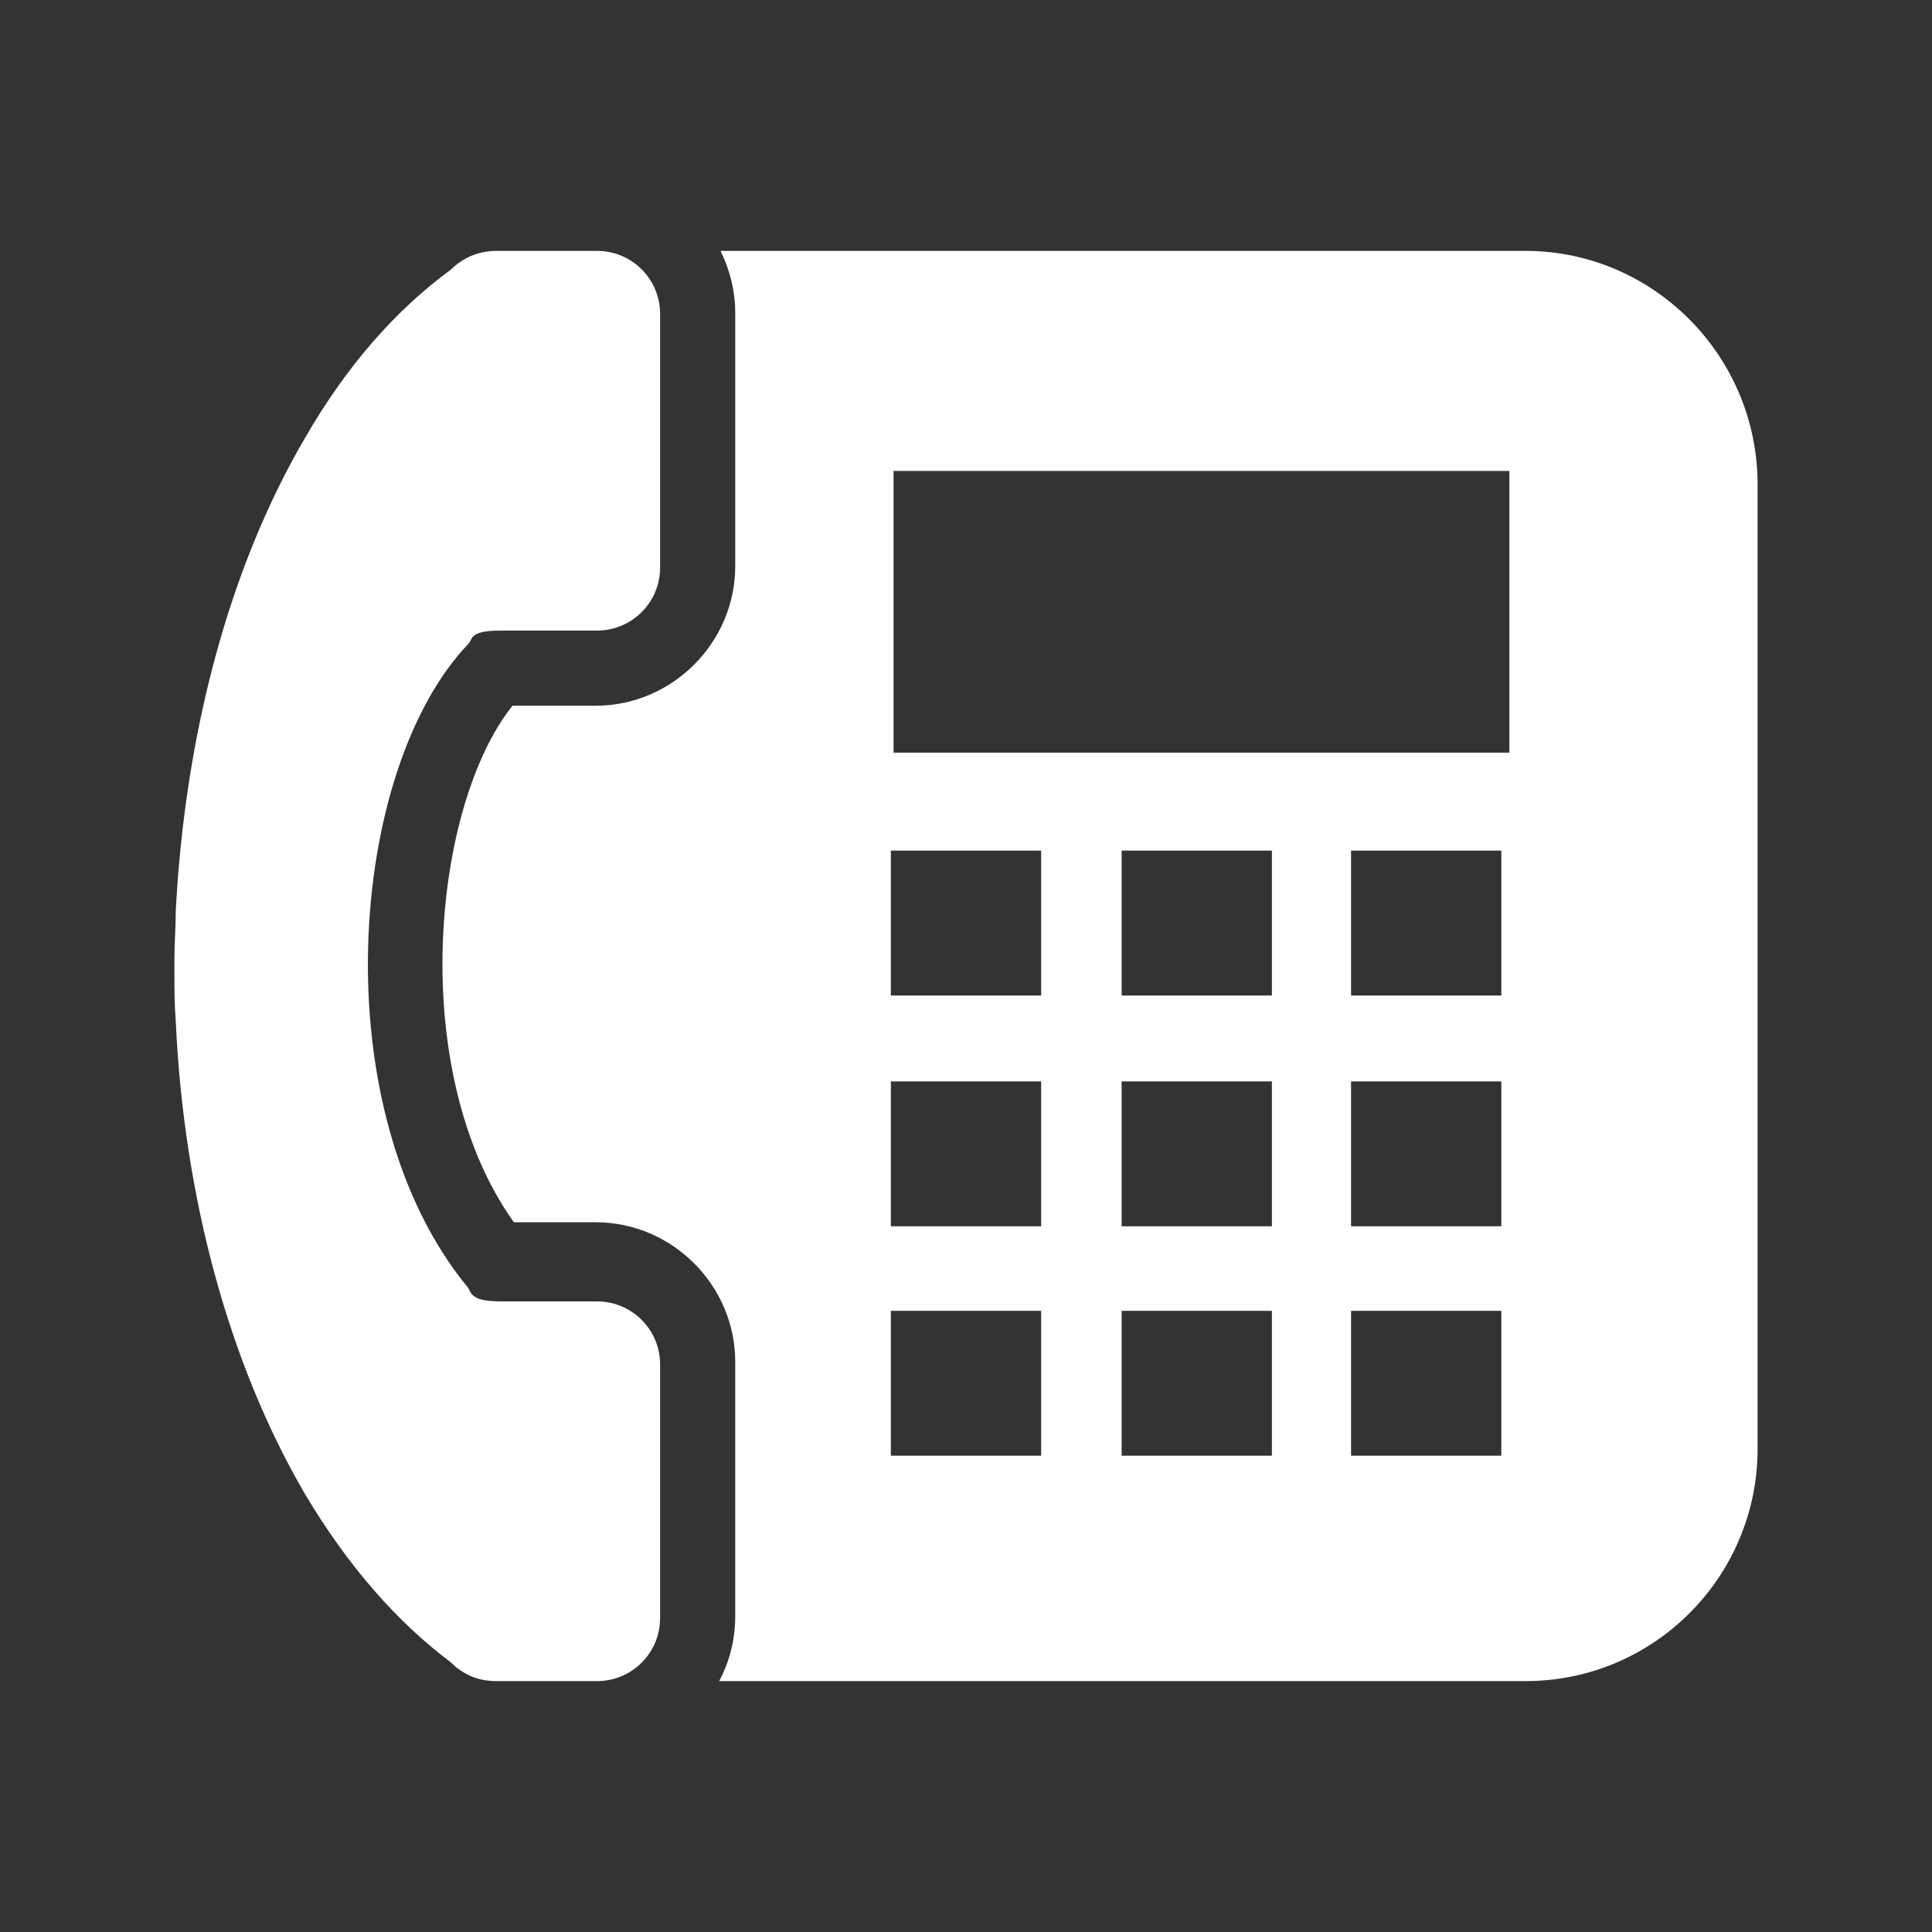 <?xml version="1.0" encoding="utf-8"?>
<!-- Generator: Adobe Illustrator 23.0.3, SVG Export Plug-In . SVG Version: 6.00 Build 0)  -->
<svg version="1.1" id="Layer_1" xmlns="http://www.w3.org/2000/svg" xmlns:xlink="http://www.w3.org/1999/xlink" x="0px" y="0px"
	 viewBox="0 0 144 144" style="enable-background:new 0 0 144 144;" xml:space="preserve">
<rect x="0" y="0" width="144" height="144" fill="#333333" stroke="none"/>
<style type="text/css">
	.st0{display:none;fill:#FFFFFF;}
	.st1{fill:#FFFFFF;}
</style>
<path class="st0" d="M141.8,65.4L116,71.3v7.2c10.5-2.8,28.5-10.4,28.5-11v-0.7C144.5,66,143.3,65.4,141.8,65.4 M0.8,55.4v0.8
	C0.8,56.9,17.2,66.5,26,70v-8.8L2.7,53.4C1.7,53.4,0.8,54.3,0.8,55.4 M141.8,54.7L116,60.6v7.3c10.5-2.8,28.5-10.5,28.5-11v-0.7
	C144.5,55.3,143.3,54.7,141.8,54.7 M141.8,76L116,82v7.3c10.5-2.8,28.5-10.5,28.5-11v-0.6C144.5,76.7,143.3,76,141.8,76 M76.4,30.5
	l-6.7-8.9c-1.4-1.4-3.3-1.1-5-0.1l-27.9,9c-0.7,0.7-1,1.7-0.9,2.6h41.6C77.4,32.2,77.1,31.2,76.4,30.5 M38.1,68.3h65.8v4.6H38.1
	C38.1,72.9,38.1,68.3,38.1,68.3z M30.9,121.3c0,1.9,1.5,3.4,3.4,3.4h73.5c1.9,0,3.4-1.5,3.4-3.4V59.5H30.9V121.3z M107.8,37.9H34.3
	c-1.9,0-3.4,1.5-3.4,3.4l0,13.3h80.3V41.3C111.2,39.5,109.6,37.9,107.8,37.9"/>
<path class="st0" d="M100.8,24.6c0,0-68.8,6.7-69.1,6.7c-2.1,0-3.8,1.7-3.8,3.8v8.1h89.4v-8.1C117.4,32.8,113.4,24.6,100.8,24.6
	 M40,58.3h65.1v4.6H40V58.3z M27.9,116.9c0,2.1,1.7,3.8,3.8,3.8h8.4V115h65.1v5.7h8.5c2.1,0,3.8-1.7,3.8-3.8V47.8H27.9
	C27.9,47.8,27.9,116.9,27.9,116.9z"/>
<path class="st0" d="M85.3,104V93.9h34.5V28.8H25.5v65.1h34.5V104H14.4v12.5h116.6V104H85.3z M37,82.7V39h71.3v43.7H37z"/>
<g>
	<path class="st1" d="M33.6,20.1c-4.1,3-7.8,7.2-10.9,12.6c-5.6,9.6-8.9,21.9-9.6,35.2h0c0,1.2-0.1,2.4-0.1,3.6c0,0.2,0,0.3,0,0.5
		c0,0.2,0,0.3,0,0.5c0,1.2,0,2.4,0.1,3.6h0c0.6,13.2,4,25.6,9.6,35.2c3.2,5.4,6.9,9.6,10.9,12.6c0.9,0.9,2,1.4,3.4,1.4h7.5
		c2.6,0,4.7-2.1,4.7-4.7v-18.9c0-2.6-2.1-4.7-4.7-4.7h-7.1c-1.4,0-1.9-0.2-2.2-0.5c-0.1-0.1-0.2-0.3-0.3-0.5c-10.9-13.2-9-38.6,0-48
		c0.1-0.1,0.2-0.3,0.3-0.5c0.3-0.3,0.7-0.5,2.2-0.5h7.1c2.6,0,4.7-2.1,4.7-4.7V23.4c0-2.6-2.1-4.7-4.7-4.7H37
		C35.7,18.7,34.5,19.2,33.6,20.1z"/>
	<g>
		<path class="st1" d="M113.7,18.7H53.7c0.7,1.4,1.1,3,1.1,4.6v18.9c0,5.7-4.7,10.4-10.4,10.4h-6.2c-6,7.5-7.9,27.3,0.1,38.5h6.1
			c5.7,0,10.4,4.7,10.4,10.4v18.9c0,1.8-0.4,3.4-1.2,4.9l60.1,0c9.6,0,17.3-7.8,17.3-17.3V36.1C131,26.5,123.2,18.7,113.7,18.7z
			 M77.7,108.5H66.4V97.7h11.2V108.5z M77.7,91.4H66.4V80.6h11.2V91.4z M77.7,74.2H66.4V63.4h11.2V74.2z M94.8,108.5H83.6V97.7h11.2
			V108.5z M94.8,91.4H83.6V80.6h11.2V91.4z M94.8,74.2H83.6V63.4l11.2,0V74.2z M111.9,108.5h-11.2V97.7h11.2V108.5z M111.9,91.4
			h-11.2V80.6h11.2V91.4z M111.9,74.2h-11.2V63.4h11.2V74.2z M112.5,56.1H66.6v-21h45.9V56.1z"/>
	</g>
</g>
</svg>
